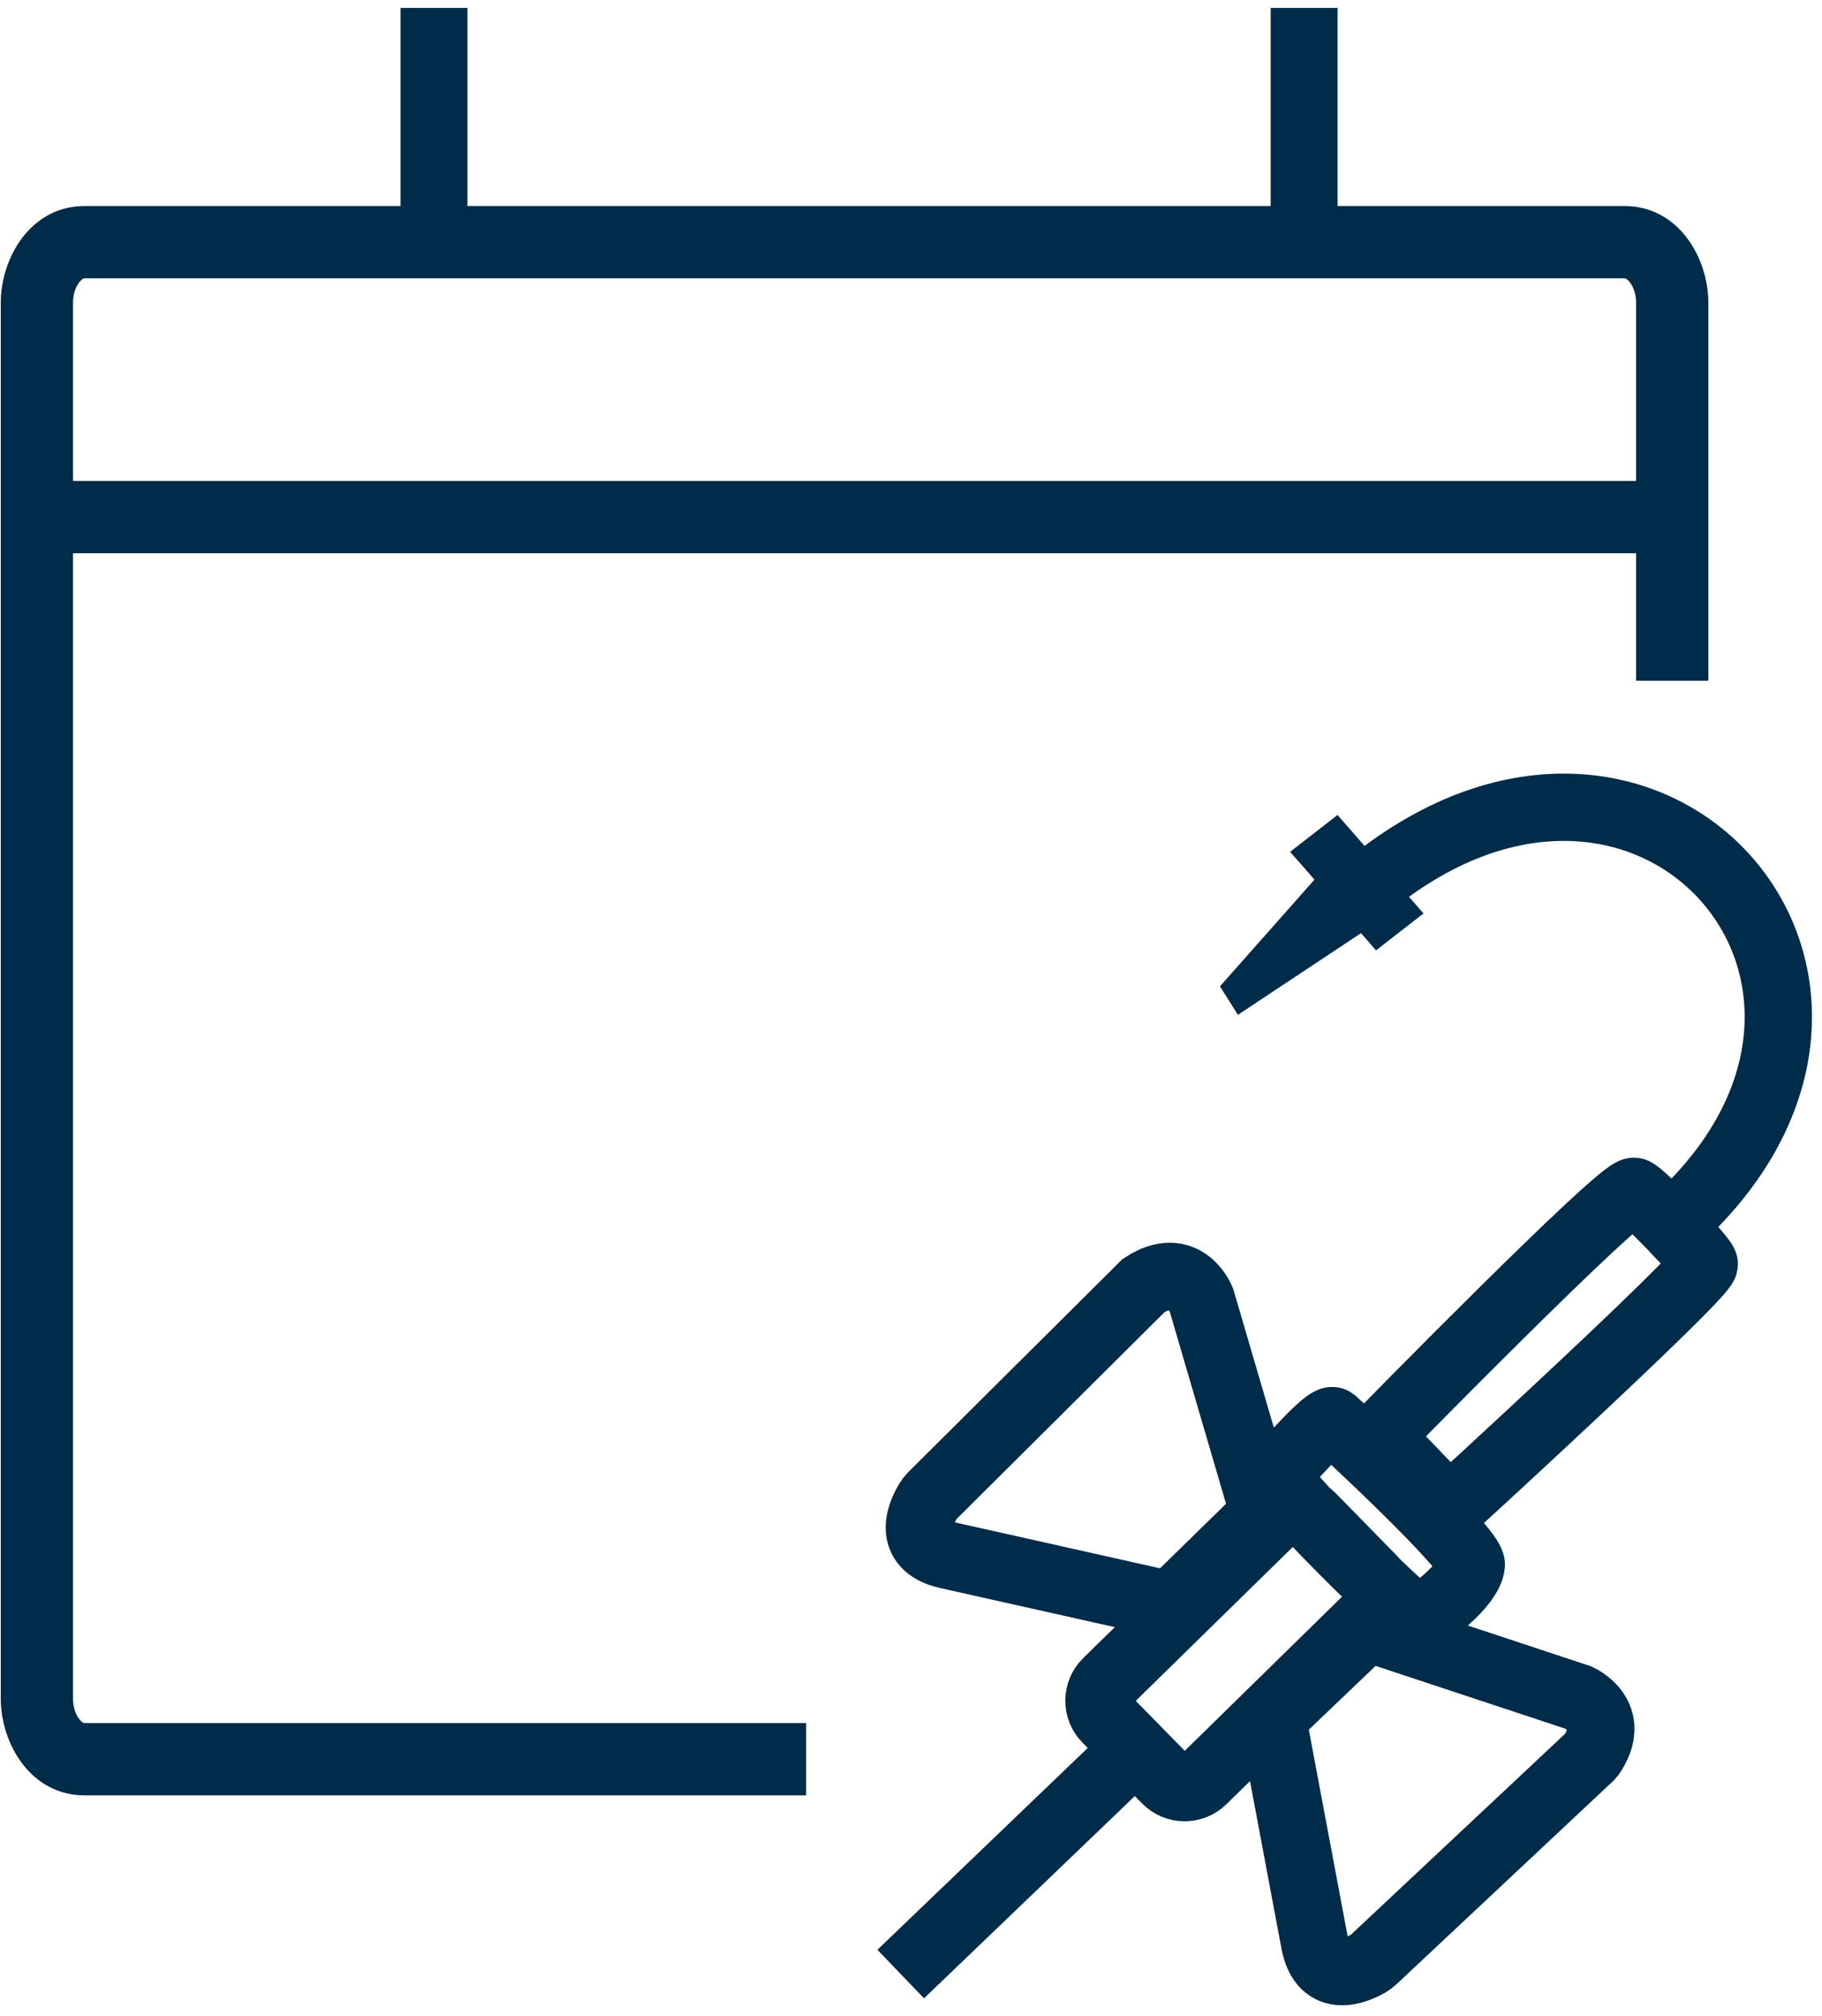 <svg width="47" height="52" viewBox="0 0 47 52" fill="none" xmlns="http://www.w3.org/2000/svg">
<path d="M0.836 13.338H43.027" stroke="#002B49" stroke-width="1.865" stroke-miterlimit="10"/>
<line x1="11.195" y1="6.247" x2="11.195" y2="0.204" stroke="#002B49" stroke-width="1.727"/>
<line x1="33.641" y1="6.247" x2="33.641" y2="0.204" stroke="#002B49" stroke-width="1.727"/>
<path fill-rule="evenodd" clip-rule="evenodd" d="M2.182 5.314C0.791 5.314 0.02 6.651 0.02 7.809V43.816C0.02 44.973 0.791 46.31 2.182 46.31H20.795V44.446H2.182C2.175 44.446 2.164 44.445 2.144 44.434C2.122 44.422 2.085 44.396 2.045 44.344C1.961 44.238 1.884 44.054 1.884 43.816V7.809C1.884 7.57 1.961 7.387 2.045 7.281C2.085 7.229 2.122 7.203 2.144 7.191C2.164 7.18 2.175 7.179 2.182 7.179H41.906C41.912 7.179 41.923 7.18 41.944 7.191C41.966 7.203 42.003 7.229 42.043 7.281C42.127 7.387 42.204 7.57 42.204 7.809V17.559H44.068V7.809C44.068 6.651 43.296 5.314 41.906 5.314H2.182Z" fill="#002B49"/>
<path d="M35.26 41.981L40.715 43.787C40.715 43.787 41.768 44.246 41.036 45.29L35.428 50.55C35.389 50.587 35.346 50.618 35.298 50.646C35.024 50.804 34.122 51.227 33.91 50.104L32.822 44.312L35.262 41.983L35.26 41.981Z" stroke="#002B49" stroke-width="1.736" stroke-miterlimit="10" stroke-linejoin="bevel"/>
<path d="M36.315 23.522L35.533 24.13L33.927 22.285L33.927 22.284L33.686 22.011L34.466 21.405L36.315 23.522Z" fill="#002B49" stroke="#002B49" stroke-width="0.56"/>
<path d="M35.452 23.506L32.017 25.785L31.819 25.47L34.594 22.337L35.452 23.506Z" fill="#002B49" stroke="#002B49" stroke-width="0.56"/>
<path d="M43.024 31.683C50.094 25.557 42.657 16.892 35.367 22.789" stroke="#002B49" stroke-width="1.736" stroke-miterlimit="10"/>
<path d="M28.999 45.388L23.861 50.318" stroke="#002B49" stroke-width="1.736" stroke-linecap="square"/>
<path d="M32.606 39.045L30.991 33.531C30.991 33.531 30.569 32.462 29.5 33.159L24.047 38.582C24.009 38.619 23.977 38.661 23.949 38.707C23.782 38.975 23.329 39.864 24.442 40.115L30.194 41.403L32.606 39.045Z" stroke="#002B49" stroke-width="1.736" stroke-miterlimit="10"/>
<path d="M36.52 41.739C36.379 41.74 32.78 38.245 32.957 38.025C33.1 37.849 34.247 36.529 34.39 36.65C34.636 36.864 37.984 39.966 37.953 40.364C37.914 40.858 36.83 41.734 36.52 41.739Z" stroke="#002B49" stroke-width="1.736" stroke-miterlimit="10"/>
<path d="M37.385 38.929L35.574 37.041C35.574 37.041 41.809 30.674 42.153 30.728C42.316 30.754 44.001 32.498 43.964 32.615C43.837 33.025 37.385 38.929 37.385 38.929Z" stroke="#002B49" stroke-width="1.736" stroke-miterlimit="10"/>
<path d="M35.387 40.708L33.849 39.137C33.589 38.873 33.164 38.868 32.899 39.128L28.55 43.389C28.285 43.649 28.281 44.074 28.54 44.339L30.079 45.909C30.338 46.174 30.764 46.178 31.028 45.919L35.378 41.657C35.643 41.398 35.647 40.972 35.387 40.708Z" stroke="#002B49" stroke-width="1.736"/>
</svg>
